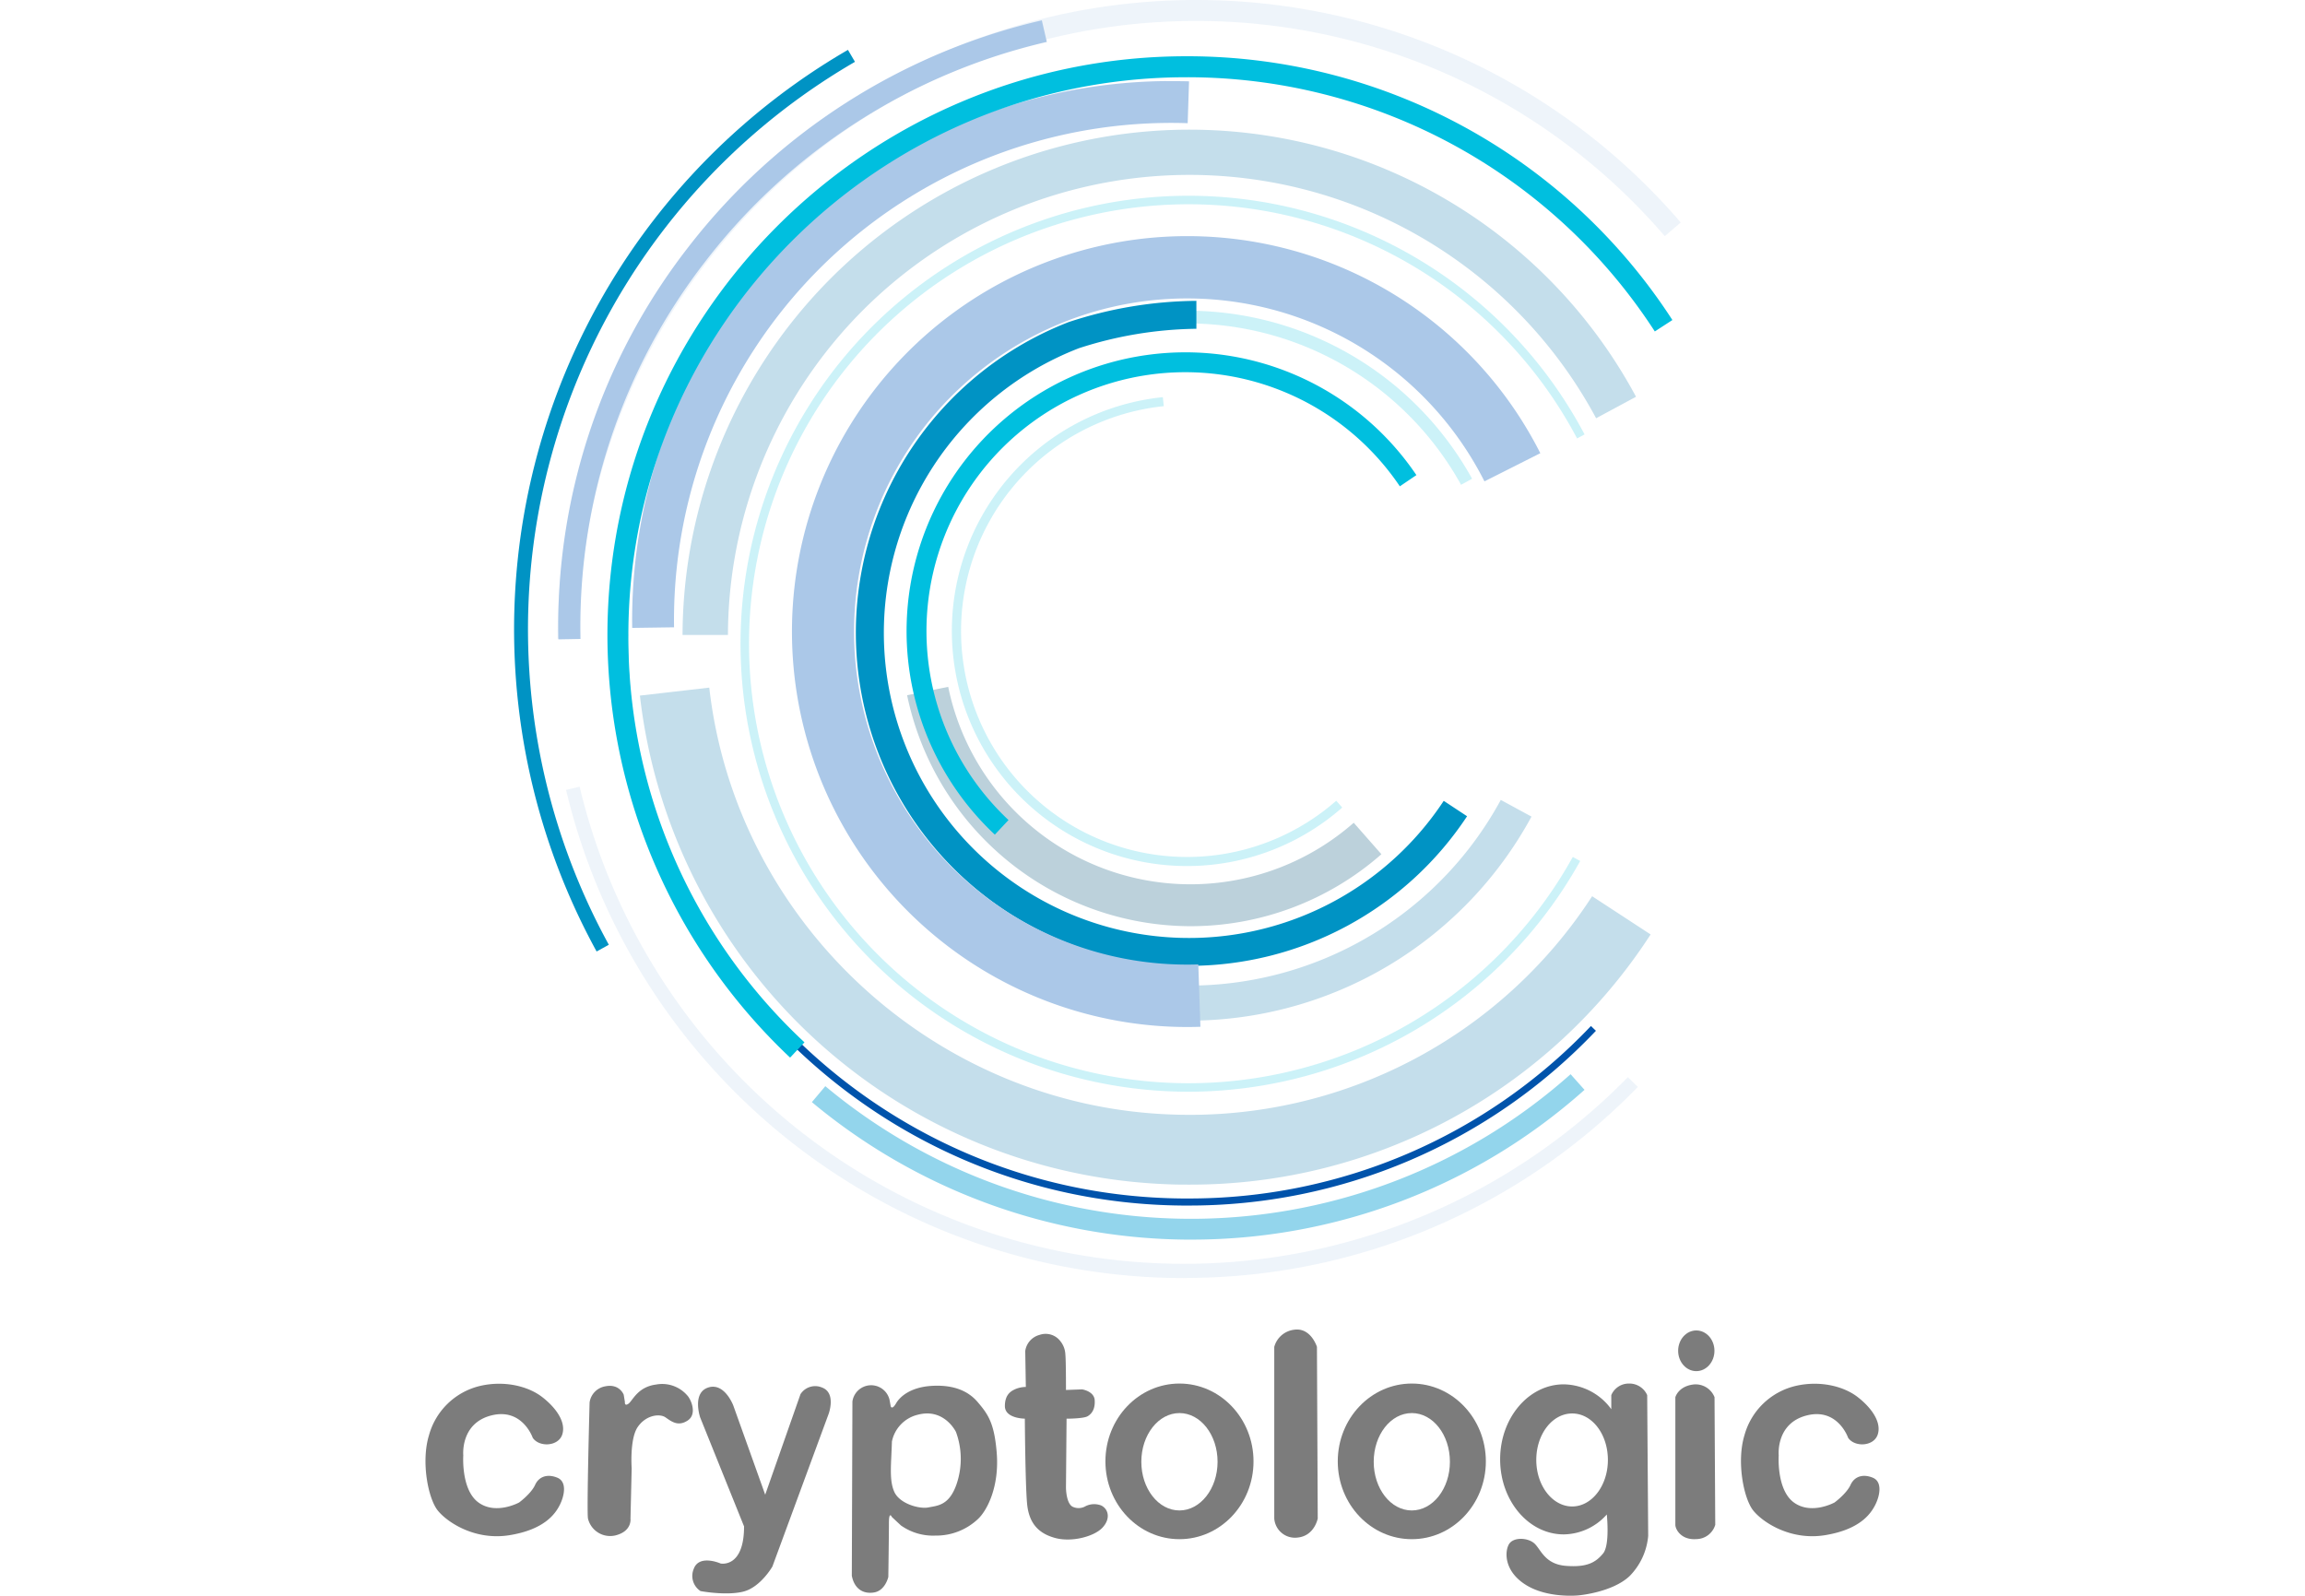 <?xml version="1.0"?>
<svg xmlns="http://www.w3.org/2000/svg" id="&#x421;&#x43B;&#x43E;&#x439;_1" data-name="&#x421;&#x43B;&#x43E;&#x439; 1" viewBox="0 0 400 400" width="130" height="90"><defs><style>.cls-1,.cls-4{fill:#abc8e8;}.cls-1,.cls-5{opacity:0.2;}.cls-2{fill:#0053ab;}.cls-3{fill:#93d5ec;}.cls-5,.cls-8{fill:#00bfdf;}.cls-6{fill:#0093c4;}.cls-7{fill:#bcd1db;}.cls-9{fill:#c4deeb;}.cls-10{fill:#7c7c7c;}</style></defs><path class="cls-1" d="M56.13,160.09H50.88C50.88,71.81,122.7,0,211,0A160,160,0,0,1,332.41,55.77l-4,3.43A154.76,154.76,0,0,0,211,5.25C125.59,5.25,56.13,74.71,56.13,160.09Z"/><path class="cls-1" d="M207.8,320.36A159.25,159.25,0,0,1,53,198l3.4-.81A155.73,155.73,0,0,0,319.16,270l2.5,2.45a158.15,158.15,0,0,1-112,47.87Z"/><path class="cls-2" d="M208.69,302.18h-1.36C129.12,301.46,66.06,237.24,66.78,159h1.73c-.71,77.26,61.58,140.7,138.84,141.41h1.34A138.76,138.76,0,0,0,309.9,257.18l1.25,1.2A140.49,140.49,0,0,1,208.69,302.18Z"/><path class="cls-3" d="M209.66,310.72h-1.37a148.46,148.46,0,0,1-93.67-34.46l3.37-4a143,143,0,0,0,186.81-3l3.49,3.92A147.81,147.81,0,0,1,209.66,310.72Z"/><path class="cls-4" d="M51.07,160.26A154.68,154.68,0,0,1,83.6,62a156.77,156.77,0,0,1,88.66-56.9l1.25,5.41A151.07,151.07,0,0,0,88,65.42a149.23,149.23,0,0,0-31.38,94.74Z"/><path class="cls-5" d="M208.66,217.08a58.92,58.92,0,0,1-6.07-117.53l.24,2.26a56.65,56.65,0,1,0,43.23,98.9l1.5,1.71A58.88,58.88,0,0,1,208.66,217.08Z"/><path class="cls-5" d="M173.44,233A81.57,81.57,0,1,1,280.11,120l-2.76,1.52A78.42,78.42,0,1,0,174.8,230.19Z"/><path class="cls-6" d="M209.22,242.1A83.5,83.5,0,0,1,179,80.73,104.44,104.44,0,0,1,211,75.41v7a98.91,98.91,0,0,0-29.46,4.88A76.49,76.49,0,1,0,273,200.74l5.85,3.86a83.58,83.58,0,0,1-69.66,37.5Z"/><path class="cls-7" d="M209.49,232.16a72.73,72.73,0,0,1-71-57.89l10.3-2.11a62,62,0,0,0,101.65,34.07l6.94,7.89A72.44,72.44,0,0,1,209.49,232.16Z"/><path class="cls-8" d="M160.48,209.21a69.88,69.88,0,1,1,105.67-90.12L262,121.9a64.87,64.87,0,1,0-98.09,83.65Z"/><path class="cls-9" d="M209.06,255.84a97.85,97.85,0,0,1-97.73-97.74h8.75A89,89,0,0,0,287.3,200.51l7.7,4.18A97.75,97.75,0,0,1,209.06,255.84Z"/><path class="cls-9" d="M209.13,296.94c-1.64,0-3.28,0-4.93-.08A138.39,138.39,0,0,1,71.51,174.36l17.39-2c6.7,58.93,56.53,104.92,115.91,107A120.16,120.16,0,0,0,310.2,224.65l14.66,9.58A137.41,137.41,0,0,1,209.13,296.94Z"/><path class="cls-4" d="M208.67,257.43A99.12,99.12,0,1,1,297.21,113.6l-14,7.06a83.49,83.49,0,1,0-71.73,121.08l.53,15.63C210.92,257.41,209.79,257.43,208.67,257.43Z"/><path class="cls-4" d="M69.58,157.39A135.13,135.13,0,0,1,202.74,20.33c2.13,0,4.29,0,6.42.06l-.34,10.49c-2-.07-3.95-.09-5.93-.06A124.63,124.63,0,0,0,80.07,157.24Z"/><path class="cls-9" d="M93.58,159.16l-11.38,0a127.06,127.06,0,0,1,239-59.71l-10,5.39A115.68,115.68,0,0,0,93.58,159.16Z"/><path class="cls-5" d="M209,273.65a112.29,112.29,0,1,1,99.3-164.76l-1.88,1a110.16,110.16,0,1,0-1.07,104.92l1.86,1A112.46,112.46,0,0,1,209,273.65Z"/><path class="cls-8" d="M109.16,265.1A145.75,145.75,0,0,1,63.37,159.27c0-80,65.12-145.17,145.17-145.17A144.82,144.82,0,0,1,330.32,80.22l-4.41,2.86A139.56,139.56,0,0,0,208.54,19.36c-77.15,0-139.92,62.76-139.92,139.91a138.62,138.62,0,0,0,44.14,102Z"/><path class="cls-6" d="M60.66,238.5a167.91,167.91,0,0,1,63-226l1.76,3a164.41,164.41,0,0,0-61.7,221.31Z"/><path class="cls-10" d="M44.65,360.4s-2.61-7.6-10.41-5.6-7,10-7,10-.6,8.61,3.8,11.81,10.2,0,10.2,0,3-2.2,4-4.4,3.2-2.8,5.6-1.8,1.8,4.4.6,6.8-4,6.2-12.61,7.6-15.6-3.2-18-6.2-4.21-12.2-2.2-18.81a17.45,17.45,0,0,1,12.8-12.4c6-1.4,12,0,15.61,2.8s6,6.4,5,9.4S46.25,362.8,44.65,360.4Z"/><path class="cls-10" d="M374.37,360.4s-2.6-7.6-10.4-5.6-7,10-7,10-.6,8.61,3.8,11.81,10.2,0,10.2,0,3-2.2,4-4.4,3.2-2.8,5.6-1.8,1.81,4.4.6,6.8-4,6.2-12.6,7.6-15.61-3.2-18-6.2-4.2-12.2-2.2-18.81a17.45,17.45,0,0,1,12.81-12.4c6-1.4,12,0,15.6,2.8s6,6.4,5,9.4S376,362.8,374.37,360.4Z"/><path class="cls-10" d="M58.9,351.55a4.78,4.78,0,0,1,3.9-4.05c3.6-.75,4.65,2.1,4.65,2.1l.3,1.8s-.15,1.2.9.45,2.26-4.2,6.91-4.8a8.32,8.32,0,0,1,7.8,2.7c1,1.05,2.54,4.71.15,6.3s-4.05.3-5.55-.75-4.95-.6-7,2.4-1.51,10.36-1.51,10.36l-.3,12.6s.45,3.15-3.75,4.2a5.72,5.72,0,0,1-6.9-4.2C58.15,379,58.9,351.55,58.9,351.55Z"/><path class="cls-10" d="M97.62,382.61l-11-27.31s-2.1-6.15,2-7.5,6.3,4.5,6.3,4.5l8,22.36,8.85-25.21a4.38,4.38,0,0,1,5.4-1.65c3.6,1.35,1.65,6.6,1.65,6.6l-14.1,38.27s-3,5.25-7.35,6.3-10.66-.15-10.66-.15A4.52,4.52,0,0,1,85,393.27c1.35-3.76,6.75-1.36,6.75-1.36S97.62,393.12,97.62,382.61Z"/><path class="cls-10" d="M160.94,364c-.62-7.27-2.1-9.45-4.8-12.6s-6.75-4.35-11.71-4-7.65,2.55-8.7,4.35-1.35.75-1.35.75l-.3-1.65a4.74,4.74,0,0,0-9.3.45l-.15,43.67c.6,3.15,2.7,4.65,5.55,4.2s3.6-3.9,3.6-3.9.15-10.36.15-13.51.75-1.5.75-1.5l2.25,2.1a13.94,13.94,0,0,0,8.7,2.55,15.22,15.22,0,0,0,10.51-4.05C158.39,378.86,161.69,372.86,160.94,364Zm-10.05,8c-1.85,5.4-4.81,5.4-7.06,5.85s-7.2-.9-8.55-3.9-.75-7.05-.6-12.61a8.69,8.69,0,0,1,6.6-6.75c5.86-1.5,8.86,3.15,9.46,4.35A19.58,19.58,0,0,1,150.89,372Z"/><path class="cls-10" d="M168,355.6s-5,0-5-3.15,1.8-3.9,2.85-4.35a7.11,7.11,0,0,1,2.4-.45l-.15-9a4.88,4.88,0,0,1,3.6-4.05,4.63,4.63,0,0,1,5.26,1.65,5.65,5.65,0,0,1,1.2,3.3c.15,1.51.15,7.66.15,7.66v1.2l4.05-.15s3,.45,3.15,2.7-.75,3.45-1.8,4.05-5.25.6-5.25.6l-.15,17.26s0,3.9,1.65,4.8a3.47,3.47,0,0,0,3.3-.15,4.87,4.87,0,0,1,3.9-.15c1.8.9,2.4,3.3.3,5.55s-7.8,3.75-12,2.55c-3.84-1.09-6.46-3.45-6.91-8.7S168,355.6,168,355.6Z"/><path class="cls-10" d="M206.76,346.8c-10.25,0-18.56,8.73-18.56,19.51s8.31,19.5,18.56,19.5,18.56-8.73,18.56-19.5S217,346.8,206.76,346.8Zm0,31.81c-5.28,0-9.56-5.46-9.56-12.2s4.28-12.21,9.56-12.21,9.55,5.46,9.55,12.21S212,378.61,206.76,378.61Z"/><path class="cls-10" d="M265,346.8c-10.25,0-18.56,8.73-18.56,19.51s8.31,19.5,18.56,19.5,18.56-8.73,18.56-19.5S275.23,346.8,265,346.8Zm0,31.81c-5.28,0-9.55-5.46-9.55-12.2S259.7,354.2,265,354.2s9.55,5.46,9.55,12.21S270.26,378.61,265,378.61Z"/><path class="cls-10" d="M230.52,380.61v-43a5.88,5.88,0,0,1,5-4.3c4.2-.6,5.7,4.3,5.7,4.3l.2,43s-.8,4.4-5.1,4.8A5.2,5.2,0,0,1,230.52,380.61Z"/><path class="cls-10" d="M331.06,382.22v-32s.73-2.75,4.58-3.19a5.09,5.09,0,0,1,5.24,3.19l.18,32a5,5,0,0,1-4.68,3.57C332.43,386.09,331.06,383.26,331.06,382.22Z"/><path class="cls-10" d="M324,349.7a4.88,4.88,0,0,0-4.6-2.9,4.76,4.76,0,0,0-4.4,2.9v3.53A15,15,0,0,0,303.09,347c-8.81,0-15.95,8.42-15.95,18.8s7.14,18.81,15.95,18.81a14.66,14.66,0,0,0,10.79-5c.23,2.55.51,8-.93,9.78-1.9,2.3-4.1,3.51-9.3,3.11s-6.21-3.91-7.81-5.51-5.4-1.8-6.5.1-1.2,6.81,4.3,10.21,13.11,2.6,13.11,2.6,8.4-.7,12.8-4.8a16.33,16.33,0,0,0,4.7-10.11ZM305.2,377.61c-4.95,0-9-5.22-9-11.66s4-11.65,9-11.65,8.95,5.22,8.95,11.65S310.14,377.61,305.2,377.61Z"/><ellipse class="cls-10" cx="336.31" cy="338.59" rx="4.55" ry="5.1"/></svg>
